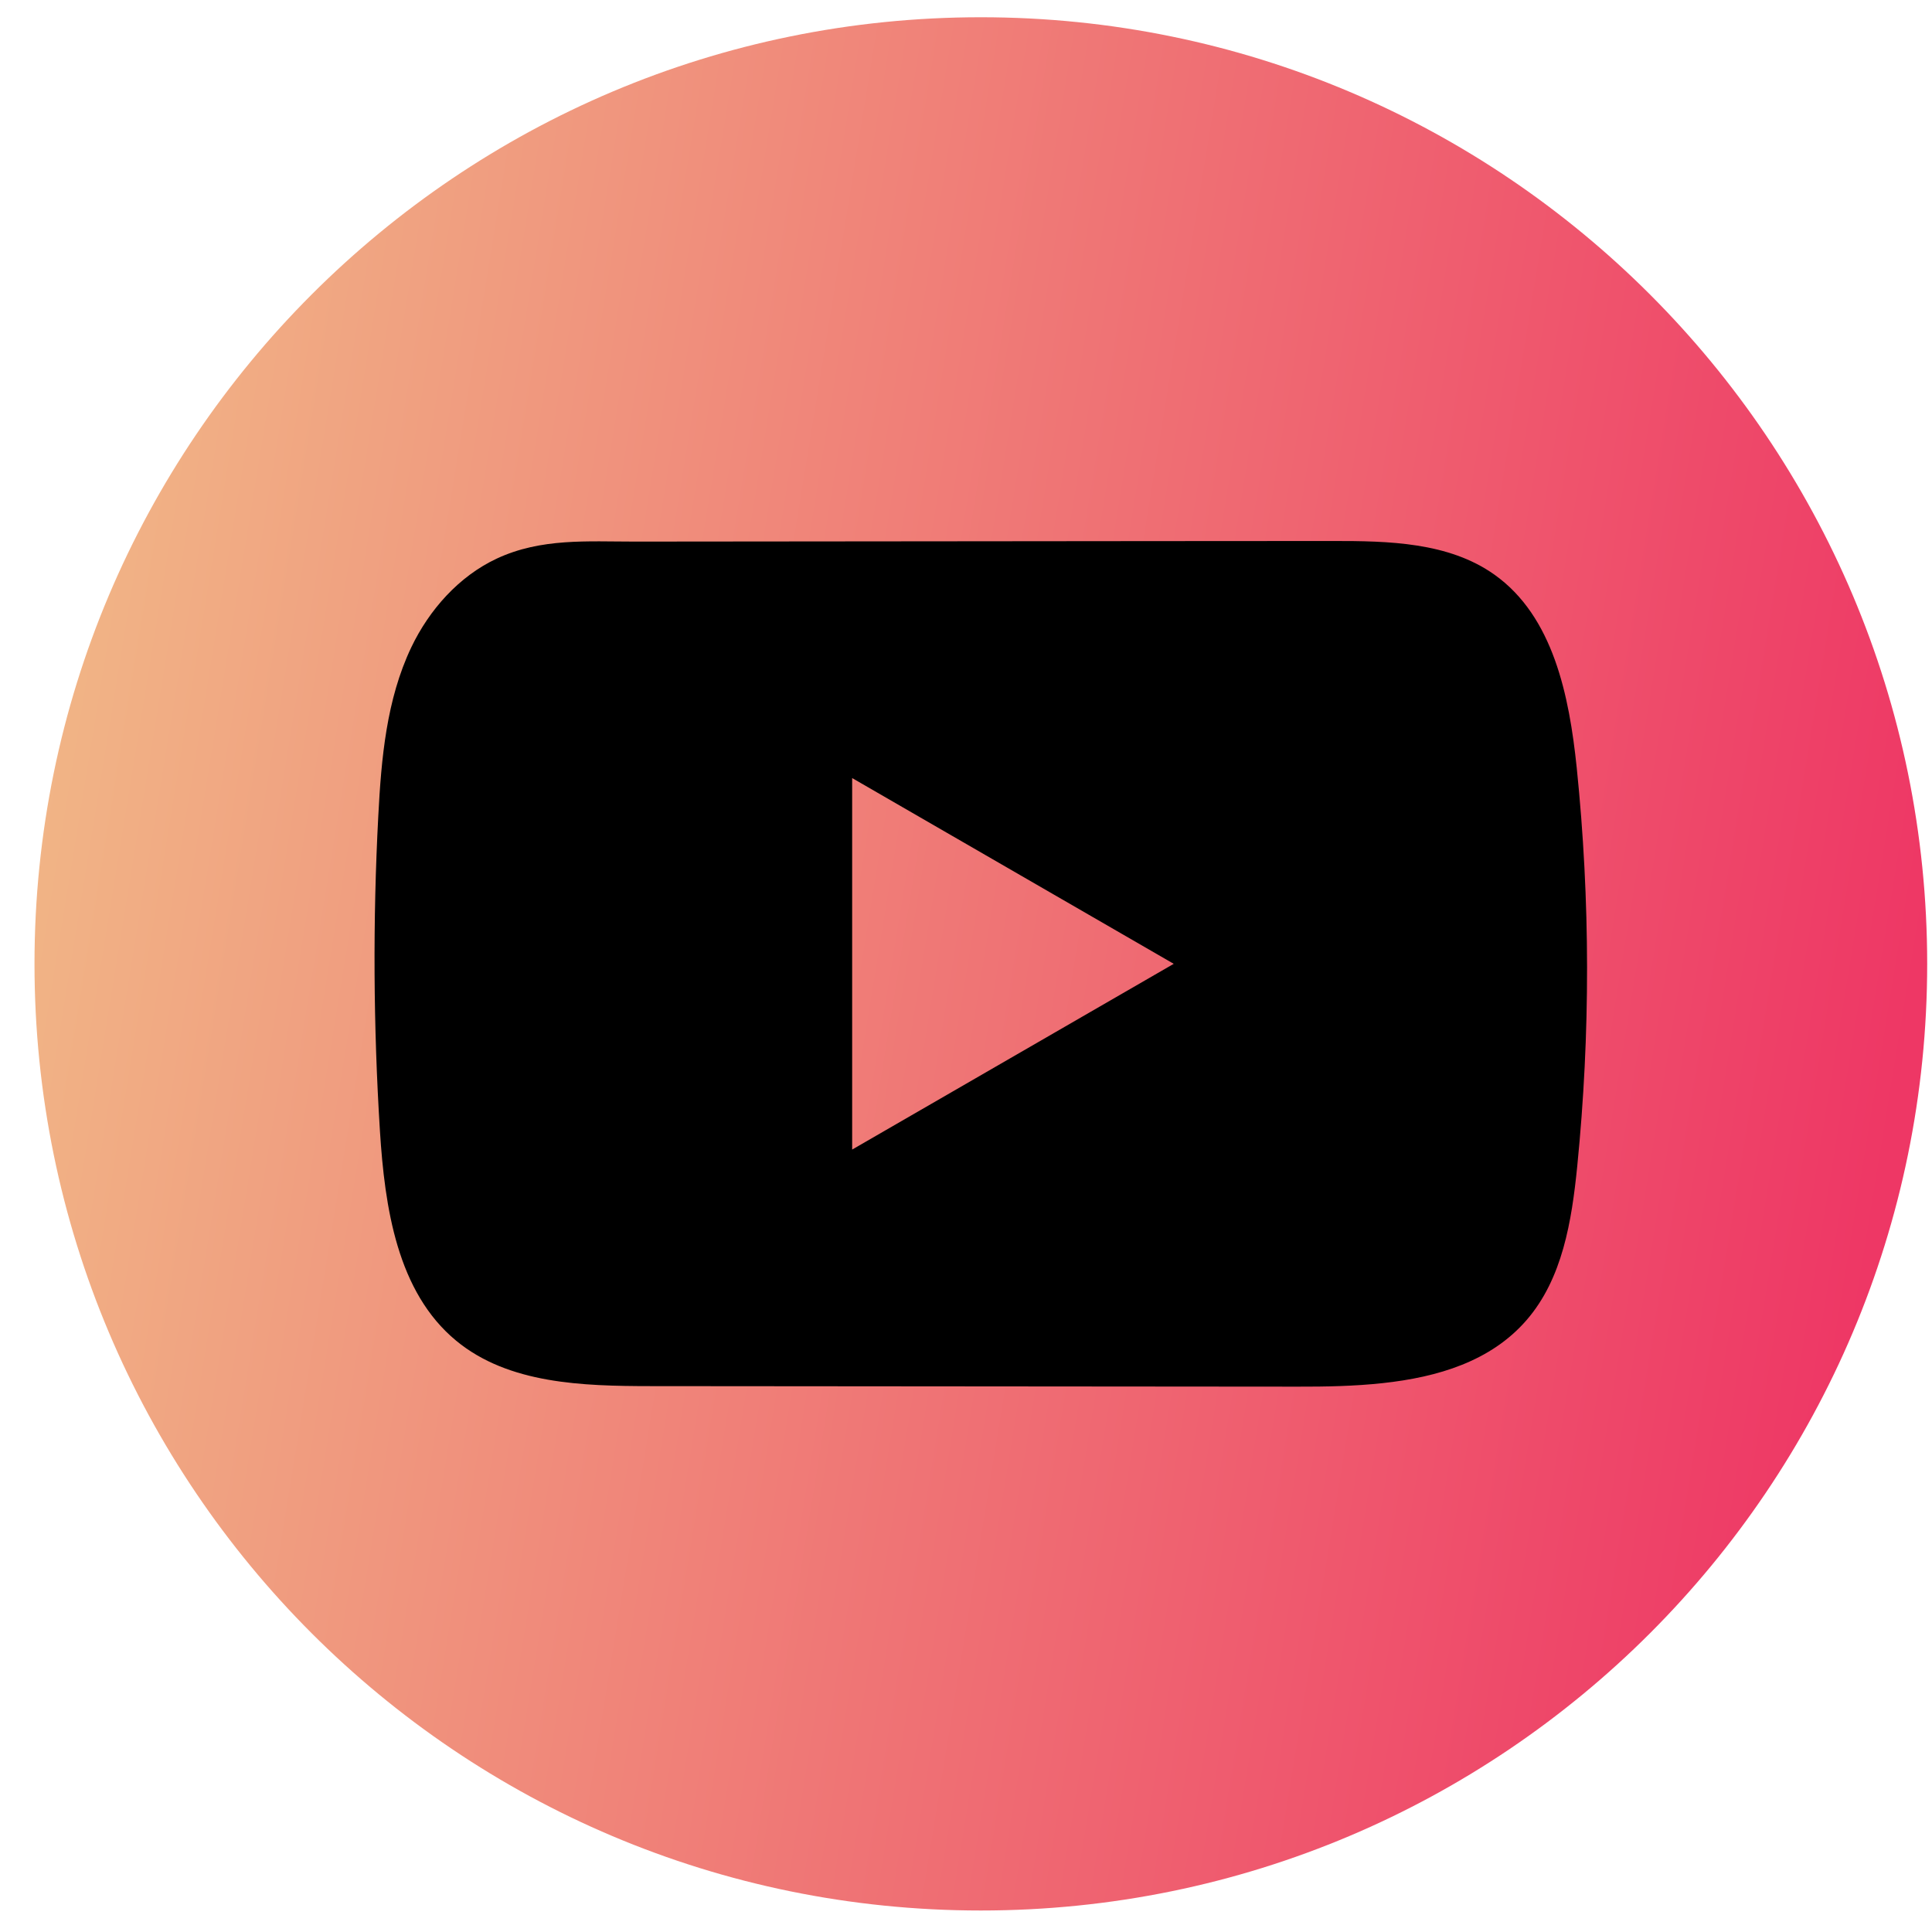 <?xml version="1.0" encoding="UTF-8"?> <svg xmlns="http://www.w3.org/2000/svg" width="55" height="55" viewBox="0 0 55 55" fill="none"><path d="M54.863 27.44C54.863 12.556 42.801 0.491 27.922 0.491C13.043 0.491 0.982 12.556 0.982 27.44C0.982 42.323 13.043 54.388 27.922 54.388C42.801 54.388 54.863 42.323 54.863 27.44Z" fill="url(#paint0_linear_366_12)"></path><path d="M44.886 21.855C44.674 19.808 44.218 17.545 42.539 16.356C41.238 15.434 39.529 15.399 37.933 15.401C34.559 15.401 31.184 15.407 27.811 15.409C24.566 15.413 21.321 15.415 18.076 15.418C16.721 15.418 15.403 15.314 14.144 15.901C13.063 16.405 12.217 17.363 11.708 18.429C11.002 19.912 10.854 21.592 10.769 23.232C10.612 26.218 10.629 29.212 10.816 32.196C10.954 34.374 11.305 36.781 12.988 38.169C14.479 39.398 16.585 39.458 18.519 39.46C24.66 39.466 30.804 39.472 36.947 39.475C37.734 39.477 38.556 39.462 39.358 39.375C40.937 39.205 42.442 38.752 43.457 37.582C44.481 36.402 44.744 34.76 44.9 33.206C45.278 29.433 45.274 25.625 44.886 21.855ZM24.259 32.726V22.15L33.414 27.438L24.259 32.726Z" fill="black"></path><defs><linearGradient id="paint0_linear_366_12" x1="0.982" y1="0.491" x2="62.02" y2="10.428" gradientUnits="userSpaceOnUse"><stop stop-color="#F1BD88"></stop><stop offset="0.926" stop-color="#EE3765"></stop></linearGradient></defs></svg> 